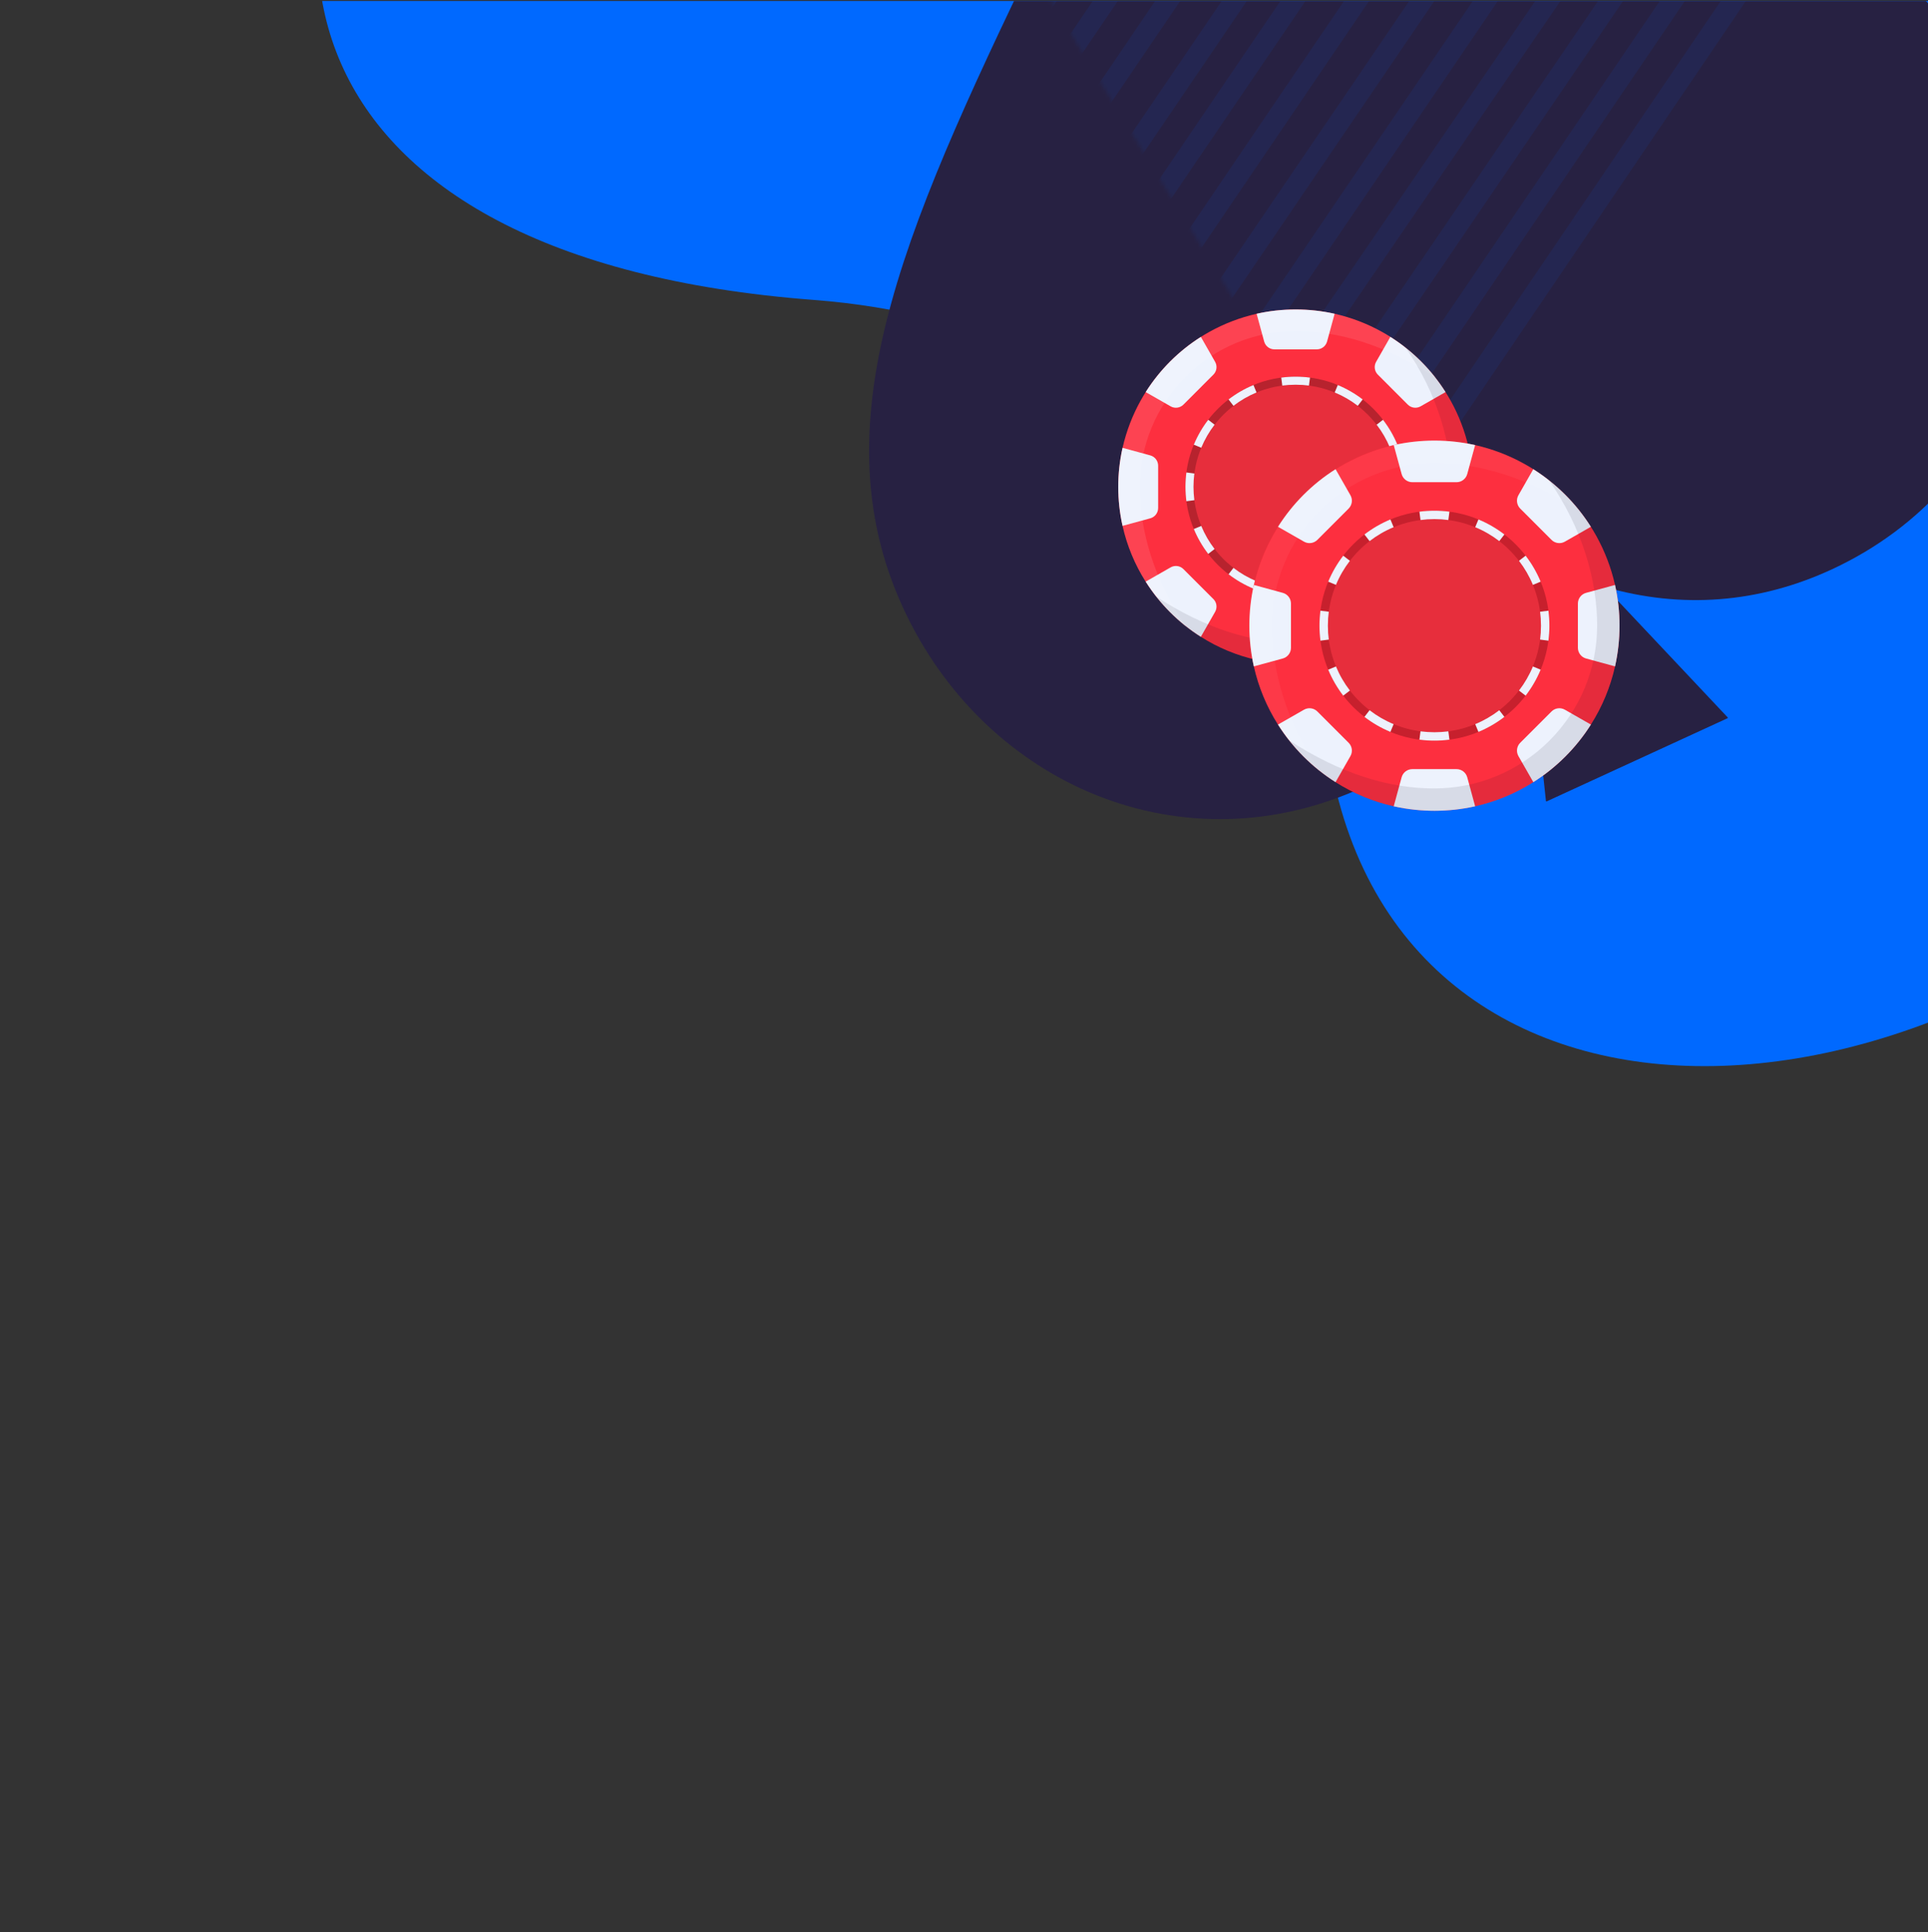 <svg width="500" height="501" viewBox="0 0 500 501" fill="none" xmlns="http://www.w3.org/2000/svg">
<rect x="0" y="0" width="500" height="501" fill="#333333" stroke="none"/>
<g clip-path="url(#clip0)">
<path fill-rule="evenodd" clip-rule="evenodd" d="M638.039 -51.529C589.363 -144.143 495.425 -187.707 417.487 -199.757C313.075 -215.896 188.376 -181.943 116.53 -94.155C54.123 -17.9 72.563 67.223 210.915 77.768C300.249 84.577 335.948 146.67 344.997 197.77C364.335 306.981 512.108 300.769 599.773 190.094C687.435 79.419 657.846 -13.847 638.039 -51.529Z" fill="#0069FF"/>
<path d="M234.276 157.773C255.565 203.755 307.07 225.723 353.893 203.96C373.23 194.972 387.496 180.269 395.919 160.864L400.917 207.706C400.927 207.797 401.023 207.851 401.105 207.813L448.012 186.25C448.095 186.212 448.116 186.103 448.053 186.037L416.199 152.217C436.089 157.954 456.144 156.435 475.152 147.602C521.976 125.839 538.502 72.257 517.211 26.271C494.117 -23.609 437.772 -38.22 358.843 -58.688C345.528 -62.141 331.57 -65.76 317.02 -69.744C306.415 -72.644 295.039 -67.359 290.403 -57.372C284.038 -43.66 277.777 -30.637 271.805 -18.215C236.432 55.362 211.179 107.887 234.276 157.773Z" fill="#272142"/>
<g clip-path="url(#clip1)">
<mask id="mask0" mask-type="alpha" maskUnits="userSpaceOnUse" x="251" y="-207" width="224" height="351">
<path d="M366.189 -206.629L474.417 -29.718L360.081 143.307L251.854 -33.603L366.189 -206.629Z" fill="white"/>
</mask>
<g mask="url(#mask0)">
<path fill-rule="evenodd" clip-rule="evenodd" d="M481.053 145.807C479.816 144.984 479.494 143.323 480.333 142.096L546.384 45.574L546.377 45.537L547.059 44.573L548.331 45.465C548.926 45.882 549.67 46.044 550.389 45.911L551.912 45.629L552.123 46.715L484.812 145.077C483.974 146.303 482.291 146.63 481.053 145.807Z" fill="#0069FF" fill-opacity="0.08"/>
<path fill-rule="evenodd" clip-rule="evenodd" d="M460.472 152.475C459.232 151.644 458.906 149.969 459.746 148.734L547.682 19.291C548.521 18.056 550.206 17.728 551.445 18.559C552.686 19.39 553.012 21.065 552.172 22.3L464.236 151.743C463.397 152.978 461.713 153.305 460.472 152.475Z" fill="#0069FF" fill-opacity="0.08"/>
<path fill-rule="evenodd" clip-rule="evenodd" d="M442.312 154.693C441.076 153.868 440.752 152.202 441.589 150.974L546.037 -2.367C546.874 -3.595 548.554 -3.922 549.789 -3.096C551.026 -2.27 551.35 -0.604 550.512 0.625L446.064 153.965C445.229 155.193 443.549 155.519 442.312 154.693Z" fill="#0069FF" fill-opacity="0.08"/>
<path fill-rule="evenodd" clip-rule="evenodd" d="M426.777 154.764C425.547 153.938 425.223 152.276 426.055 151.05L542.845 -21.13C543.676 -22.355 545.347 -22.68 546.577 -21.855C547.807 -21.03 548.13 -19.366 547.299 -18.14L430.509 154.039C429.679 155.264 428.008 155.589 426.777 154.764Z" fill="#0069FF" fill-opacity="0.08"/>
<path fill-rule="evenodd" clip-rule="evenodd" d="M409.844 153.66C408.611 152.835 408.288 151.173 409.122 149.946L536.967 -37.764C537.802 -38.99 539.48 -39.316 540.714 -38.491C541.947 -37.667 542.27 -36.004 541.434 -34.777L413.589 152.932C412.756 154.158 411.078 154.484 409.844 153.66Z" fill="#0069FF" fill-opacity="0.08"/>
<path fill-rule="evenodd" clip-rule="evenodd" d="M395.41 150.915C394.178 150.088 393.854 148.422 394.688 147.193L530.842 -53.387C531.674 -54.615 533.35 -54.941 534.584 -54.114C535.816 -53.288 536.14 -51.621 535.307 -50.392L399.154 150.188C398.319 151.416 396.644 151.742 395.41 150.915Z" fill="#0069FF" fill-opacity="0.08"/>
<path fill-rule="evenodd" clip-rule="evenodd" d="M382.572 146.71C381.336 145.886 381.013 144.223 381.85 142.997L525.458 -67.495C526.295 -68.722 527.975 -69.048 529.209 -68.224C530.445 -67.4 530.768 -65.737 529.931 -64.51L386.323 145.981C385.486 147.208 383.806 147.534 382.572 146.71Z" fill="#0069FF" fill-opacity="0.08"/>
<path fill-rule="evenodd" clip-rule="evenodd" d="M370.007 141.494C368.773 140.668 368.45 139.004 369.284 137.776L517.882 -80.956C518.717 -82.184 520.391 -82.509 521.624 -81.684C522.856 -80.858 523.18 -79.193 522.346 -77.966L373.747 140.767C372.914 141.994 371.24 142.32 370.007 141.494Z" fill="#0069FF" fill-opacity="0.08"/>
<path fill-rule="evenodd" clip-rule="evenodd" d="M357.393 136.045C356.158 135.216 355.834 133.546 356.669 132.315L509.776 -93.38C510.611 -94.611 512.289 -94.937 513.525 -94.108C514.76 -93.279 515.084 -91.61 514.249 -90.379L361.14 135.317C360.306 136.547 358.628 136.873 357.393 136.045Z" fill="#0069FF" fill-opacity="0.08"/>
<path fill-rule="evenodd" clip-rule="evenodd" d="M345.773 129.706C344.537 128.879 344.214 127.21 345.049 125.981L501.3 -104.087C502.136 -105.317 503.813 -105.643 505.048 -104.816C506.283 -103.988 506.607 -102.32 505.772 -101.09L349.52 128.978C348.686 130.207 347.008 130.534 345.773 129.706Z" fill="#0069FF" fill-opacity="0.08"/>
<path fill-rule="evenodd" clip-rule="evenodd" d="M334.989 121.572C333.755 120.749 333.433 119.088 334.268 117.863L492.658 -114.522C493.493 -115.748 495.169 -116.074 496.402 -115.25C497.635 -114.427 497.958 -112.766 497.123 -111.541L338.733 120.844C337.897 122.07 336.221 122.396 334.989 121.572Z" fill="#0069FF" fill-opacity="0.08"/>
<path fill-rule="evenodd" clip-rule="evenodd" d="M323.427 114.279C322.189 113.456 321.866 111.794 322.705 110.567L483.76 -124.914C484.599 -126.141 486.281 -126.468 487.519 -125.645C488.757 -124.821 489.079 -123.159 488.241 -121.932L327.186 113.549C326.347 114.776 324.665 115.102 323.427 114.279Z" fill="#0069FF" fill-opacity="0.08"/>
<path fill-rule="evenodd" clip-rule="evenodd" d="M312.577 107.078C311.343 106.252 311.019 104.587 311.854 103.359L473.806 -134.869C474.641 -136.097 476.317 -136.422 477.55 -135.597C478.784 -134.771 479.108 -133.106 478.273 -131.878L316.322 106.35C315.488 107.578 313.811 107.904 312.577 107.078Z" fill="#0069FF" fill-opacity="0.08"/>
<path fill-rule="evenodd" clip-rule="evenodd" d="M300.262 100.848C299.026 100.022 298.702 98.356 299.539 97.127L463.532 -143.842C464.369 -145.071 466.048 -145.397 467.284 -144.571C468.519 -143.745 468.843 -142.078 468.006 -140.849L304.013 100.119C303.176 101.348 301.497 101.674 300.262 100.848Z" fill="#0069FF" fill-opacity="0.08"/>
<path fill-rule="evenodd" clip-rule="evenodd" d="M287.529 94.92C286.295 94.093 285.971 92.427 286.806 91.198L452.182 -152.386C453.016 -153.615 454.692 -153.94 455.924 -153.113C457.158 -152.286 457.482 -150.62 456.647 -149.392L291.272 94.192C290.438 95.421 288.764 95.746 287.529 94.92Z" fill="#0069FF" fill-opacity="0.08"/>
<path fill-rule="evenodd" clip-rule="evenodd" d="M274.841 89.226C273.607 88.4 273.284 86.734 274.118 85.505L441.722 -161.095C442.557 -162.323 444.234 -162.649 445.468 -161.823C446.703 -160.996 447.026 -159.33 446.191 -158.102L278.587 88.499C277.754 89.727 276.076 90.052 274.841 89.226Z" fill="#0069FF" fill-opacity="0.08"/>
<path fill-rule="evenodd" clip-rule="evenodd" d="M261.508 86.458C260.271 85.63 259.947 83.96 260.784 82.729L431.114 -167.911C431.952 -169.142 433.632 -169.468 434.867 -168.64C436.105 -167.812 436.429 -166.143 435.592 -164.912L265.261 85.729C264.424 86.96 262.744 87.286 261.508 86.458Z" fill="#0069FF" fill-opacity="0.08"/>
<path fill-rule="evenodd" clip-rule="evenodd" d="M246.273 83.557C245.039 82.731 244.716 81.064 245.549 79.835L418.224 -174.557C419.056 -175.785 420.732 -176.111 421.964 -175.284C423.197 -174.457 423.521 -172.791 422.687 -171.562L250.014 82.83C249.181 84.059 247.506 84.384 246.273 83.557Z" fill="#0069FF" fill-opacity="0.08"/>
<path fill-rule="evenodd" clip-rule="evenodd" d="M230.69 82.603C229.457 81.776 229.134 80.11 229.967 78.882L406.328 -180.69C407.163 -181.917 408.839 -182.243 410.072 -181.417C411.306 -180.591 411.63 -178.925 410.795 -177.696L234.434 81.875C233.6 83.103 231.924 83.428 230.69 82.603Z" fill="#0069FF" fill-opacity="0.08"/>
<path fill-rule="evenodd" clip-rule="evenodd" d="M213.526 84.513C212.288 83.685 211.963 82.015 212.801 80.782L394.297 -186.11C395.133 -187.342 396.815 -187.668 398.053 -186.839C399.291 -186.011 399.616 -184.34 398.778 -183.109L217.283 83.783C216.446 85.015 214.764 85.341 213.526 84.513Z" fill="#0069FF" fill-opacity="0.08"/>
<path fill-rule="evenodd" clip-rule="evenodd" d="M195.38 87.542C194.146 86.717 193.822 85.053 194.66 83.826L381.578 -190.247C382.416 -191.474 384.095 -191.8 385.33 -190.975C386.566 -190.151 386.89 -188.487 386.052 -187.26L199.132 86.813C198.297 88.039 196.617 88.365 195.38 87.542Z" fill="#0069FF" fill-opacity="0.08"/>
<path fill-rule="evenodd" clip-rule="evenodd" d="M175.358 93.018C174.121 92.192 173.797 90.523 174.634 89.292L368.394 -195.484C369.232 -196.714 370.912 -197.04 372.15 -196.214L372.15 -196.213C373.386 -195.385 373.71 -193.718 372.874 -192.488L179.112 92.289C178.275 93.519 176.594 93.846 175.358 93.018Z" fill="#0069FF" fill-opacity="0.08"/>
<path fill-rule="evenodd" clip-rule="evenodd" d="M153.426 100.956C152.191 100.132 151.868 98.47 152.704 97.244L354.664 -198.536C355.502 -199.762 357.182 -200.089 358.417 -199.265L358.418 -199.264C359.653 -198.441 359.976 -196.778 359.14 -195.553L157.179 100.227C156.342 101.453 154.662 101.779 153.426 100.956Z" fill="#0069FF" fill-opacity="0.08"/>
<path fill-rule="evenodd" clip-rule="evenodd" d="M130.201 110.759C128.97 109.934 128.646 108.271 129.48 107.043L339.67 -202.068C340.504 -203.295 342.18 -203.62 343.412 -202.794L343.413 -202.794C344.645 -201.969 344.968 -200.306 344.134 -199.079L133.944 110.032C133.11 111.259 131.435 111.584 130.201 110.759Z" fill="#0069FF" fill-opacity="0.08"/>
<path fill-rule="evenodd" clip-rule="evenodd" d="M108.604 117.928C107.37 117.103 107.046 115.437 107.883 114.209L325.809 -205.792C326.645 -207.02 328.324 -207.346 329.559 -206.52L329.56 -206.519C330.795 -205.694 331.118 -204.03 330.281 -202.802L112.354 117.199C111.519 118.427 109.84 118.753 108.604 117.928Z" fill="#0069FF" fill-opacity="0.08"/>
<path fill-rule="evenodd" clip-rule="evenodd" d="M89.999 123.601C88.762 122.773 88.438 121.105 89.275 119.874L312.036 -207.862C312.872 -209.092 314.553 -209.418 315.788 -208.59L315.788 -208.59C317.025 -207.762 317.35 -206.093 316.513 -204.863L93.751 122.872C92.915 124.102 91.236 124.429 89.999 123.601Z" fill="#0069FF" fill-opacity="0.08"/>
<path fill-rule="evenodd" clip-rule="evenodd" d="M71.582 125.239C70.347 124.412 70.024 122.747 70.859 121.519L295.999 -209.741C296.833 -210.969 298.51 -211.294 299.744 -210.469L299.745 -210.468C300.979 -209.642 301.303 -207.977 300.467 -206.749L75.326 124.511C74.492 125.739 72.815 126.065 71.582 125.239Z" fill="#0069FF" fill-opacity="0.08"/>
<path fill-rule="evenodd" clip-rule="evenodd" d="M55.263 125.56C54.027 124.734 53.703 123.068 54.54 121.838L281.441 -211.17C282.277 -212.398 283.96 -212.725 285.195 -211.899L285.196 -211.898C286.433 -211.072 286.757 -209.406 285.919 -208.177L59.017 124.831C58.181 126.06 56.5 126.386 55.263 125.56Z" fill="#0069FF" fill-opacity="0.08"/>
<path fill-rule="evenodd" clip-rule="evenodd" d="M39.997 124.027C38.764 123.201 38.44 121.535 39.275 120.307L264.781 -211.494C265.615 -212.722 267.292 -213.047 268.526 -212.221L268.527 -212.221C269.759 -211.394 270.083 -209.728 269.25 -208.501L43.741 123.299C42.908 124.527 41.231 124.853 39.997 124.027Z" fill="#0069FF" fill-opacity="0.08"/>
<path fill-rule="evenodd" clip-rule="evenodd" d="M25.884 121.115C24.647 120.289 24.323 118.622 25.161 117.392L249.101 -211.518C249.938 -212.747 251.619 -213.073 252.856 -212.247L252.856 -212.246C254.092 -211.42 254.416 -209.753 253.579 -208.524L29.638 120.386C28.8 121.615 27.12 121.941 25.884 121.115Z" fill="#0069FF" fill-opacity="0.08"/>
<path fill-rule="evenodd" clip-rule="evenodd" d="M12.68 116.847C11.445 116.02 11.121 114.353 11.956 113.123L231.803 -210.295C232.639 -211.524 234.318 -211.85 235.553 -211.023L235.554 -211.022C236.789 -210.195 237.113 -208.528 236.276 -207.299L16.429 116.118C15.594 117.348 13.916 117.674 12.68 116.847Z" fill="#0069FF" fill-opacity="0.08"/>
<path fill-rule="evenodd" clip-rule="evenodd" d="M0.417 110.059C-0.818 109.232 -1.142 107.566 -0.306 106.337L214.071 -208.979C214.906 -210.208 216.585 -210.533 217.818 -209.707L217.819 -209.707C219.054 -208.879 219.378 -207.214 218.542 -205.985L4.164 109.331C3.328 110.559 1.652 110.884 0.417 110.059Z" fill="#0069FF" fill-opacity="0.08"/>
</g>
</g>
<path d="M382 126.25C382.002 129.653 381.628 133.046 380.884 136.366C379.734 141.497 377.704 146.39 374.883 150.828C371.234 156.598 366.348 161.484 360.577 165.134C356.14 167.954 351.247 169.984 346.116 171.134C339.454 172.622 332.546 172.622 325.884 171.134C320.753 169.984 315.86 167.954 311.422 165.134C305.652 161.484 300.765 156.598 297.116 150.828C294.296 146.39 292.266 141.497 291.116 136.366C289.628 129.702 289.628 122.791 291.116 116.126C295.036 98.806 308.563 85.282 325.884 81.366C332.546 79.878 339.454 79.878 346.116 81.366C363.434 85.287 376.959 98.809 380.884 116.126C381.628 119.449 382.002 122.845 382 126.25Z" fill="#FF2E3E"/>
<path d="M336 153.774C351.202 153.774 363.526 141.45 363.526 126.248C363.526 111.046 351.202 98.722 336 98.722C320.797 98.722 308.474 111.046 308.474 126.248C308.474 141.45 320.797 153.774 336 153.774Z" fill="#E92D3B"/>
<path fill-rule="evenodd" clip-rule="evenodd" d="M336 99.767C321.375 99.767 309.52 111.622 309.52 126.247C309.52 140.872 321.375 152.728 336 152.728C350.625 152.728 362.481 140.872 362.481 126.247C362.481 111.622 350.625 99.767 336 99.767ZM307.429 126.247C307.429 110.468 320.221 97.676 336 97.676C351.78 97.676 364.572 110.468 364.572 126.247C364.572 142.027 351.78 154.819 336 154.819C320.221 154.819 307.429 142.027 307.429 126.247Z" fill="#B8222D"/>
<path fill-rule="evenodd" clip-rule="evenodd" d="M332.27 97.917C333.491 97.758 334.736 97.676 336 97.676C337.264 97.676 338.509 97.758 339.731 97.917L339.46 99.991C338.328 99.843 337.173 99.767 336 99.767C334.827 99.767 333.672 99.843 332.54 99.991L332.27 97.917ZM318.606 103.579C320.571 102.069 322.74 100.808 325.063 99.844L325.864 101.776C323.712 102.668 321.702 103.837 319.88 105.237L318.606 103.579ZM346.937 99.844C349.261 100.808 351.429 102.069 353.395 103.579L352.121 105.237C350.298 103.837 348.289 102.668 346.136 101.776L346.937 99.844ZM309.597 115.31C310.561 112.987 311.822 110.819 313.332 108.853L314.99 110.127C313.589 111.949 312.421 113.959 311.529 116.111L309.597 115.31ZM358.668 108.853C360.179 110.819 361.44 112.987 362.403 115.31L360.472 116.111C359.579 113.959 358.411 111.949 357.01 110.127L358.668 108.853ZM364.33 122.517C364.49 123.738 364.572 124.984 364.572 126.247C364.572 127.511 364.49 128.756 364.33 129.978L362.257 129.707C362.404 128.575 362.481 127.421 362.481 126.247C362.481 125.074 362.404 123.919 362.257 122.787L364.33 122.517ZM307.429 126.247C307.429 124.984 307.511 123.738 307.67 122.517L309.743 122.787C309.596 123.919 309.52 125.074 309.52 126.247C309.52 127.421 309.596 128.575 309.743 129.707L307.67 129.978C307.511 128.756 307.429 127.511 307.429 126.247ZM313.332 143.642C311.822 141.676 310.561 139.508 309.597 137.184L311.529 136.384C312.421 138.536 313.589 140.545 314.99 142.368L313.332 143.642ZM362.403 137.184C361.44 139.508 360.179 141.676 358.668 143.642L357.01 142.368C358.411 140.545 359.579 138.536 360.472 136.384L362.403 137.184ZM325.063 152.65C322.74 151.687 320.571 150.426 318.606 148.916L319.88 147.258C321.702 148.658 323.712 149.827 325.864 150.719L325.063 152.65ZM353.395 148.916C351.429 150.426 349.261 151.687 346.937 152.65L346.136 150.719C348.289 149.827 350.298 148.658 352.121 147.258L353.395 148.916ZM336 154.819C334.736 154.819 333.491 154.737 332.27 154.577L332.54 152.504C333.672 152.652 334.827 152.728 336 152.728C337.173 152.728 338.328 152.652 339.46 152.504L339.731 154.577C338.509 154.737 337.264 154.819 336 154.819Z" fill="#EFF3FE"/>
<path d="M346.117 81.366L344.158 88.56C343.831 89.762 342.74 90.595 341.495 90.595L330.506 90.595C329.26 90.595 328.17 89.762 327.843 88.56L325.884 81.366C332.546 79.878 339.454 79.878 346.117 81.366Z" fill="#EFF3FE"/>
<path d="M346.117 171.134C339.454 172.622 332.546 172.622 325.884 171.134L327.843 163.933C328.17 162.731 329.261 161.897 330.506 161.897L341.495 161.897C342.74 161.897 343.831 162.731 344.158 163.933L346.117 171.134Z" fill="#EFF3FE"/>
<path d="M365.094 104.924L357.322 97.147C356.443 96.267 356.261 94.908 356.877 93.828L360.57 87.359C366.344 91.009 371.233 95.898 374.883 101.672L368.416 105.37C367.335 105.988 365.974 105.805 365.094 104.924Z" fill="#EFF3FE"/>
<path d="M315.12 158.666L311.422 165.134C305.652 161.485 300.766 156.598 297.116 150.828L303.584 147.13C304.665 146.512 306.026 146.694 306.906 147.575L314.676 155.344C315.556 156.225 315.738 157.585 315.12 158.666Z" fill="#EFF3FE"/>
<path d="M380.884 136.366L373.69 134.408C372.488 134.081 371.655 132.99 371.655 131.745L371.655 120.754C371.655 119.509 372.487 118.419 373.688 118.091L380.884 116.126C381.628 119.449 382.003 122.845 382 126.25C382.002 129.653 381.628 133.046 380.884 136.366Z" fill="#EFF3FE"/>
<path d="M300.345 120.754L300.345 131.745C300.345 132.99 299.512 134.081 298.31 134.408L291.116 136.366C289.628 129.702 289.628 122.791 291.116 116.126L298.312 118.091C299.513 118.419 300.345 119.509 300.345 120.754Z" fill="#EFF3FE"/>
<path d="M374.884 150.828C371.234 156.598 366.348 161.485 360.578 165.134L356.88 158.666C356.262 157.585 356.444 156.225 357.324 155.344L365.094 147.575C365.975 146.694 367.335 146.512 368.416 147.13L374.884 150.828Z" fill="#EFF3FE"/>
<path d="M314.678 97.147L306.906 104.924C306.026 105.805 304.665 105.988 303.584 105.37L297.116 101.672C300.766 95.898 305.656 91.009 311.43 87.359L315.122 93.828C315.739 94.908 315.557 96.267 314.678 97.147Z" fill="#EFF3FE"/>
<path d="M382 126.25C382.002 129.653 381.628 133.046 380.884 136.366C379.734 141.497 377.704 146.39 374.883 150.828C371.234 156.598 366.348 161.484 360.577 165.134C356.14 167.954 351.247 169.984 346.116 171.134C339.454 172.622 332.546 172.622 325.884 171.134C320.753 169.984 315.86 167.954 311.422 165.134C305.652 161.484 300.765 156.598 297.116 150.828C294.296 146.39 292.266 141.497 291.116 136.366C289.628 129.702 289.628 122.791 291.116 116.126C295.036 98.806 308.563 85.282 325.884 81.366C332.546 79.878 339.454 79.878 346.116 81.366C363.434 85.287 376.959 98.809 380.884 116.126C381.628 119.449 382.002 122.845 382 126.25Z" fill="#00A16F" fill-opacity="0.01"/>
<path opacity="0.1" d="M335.927 172.25C361.373 172.25 382 151.622 382 126.177C382 111.454 375.094 98.344 364.344 89.91C372.982 102.275 376.438 115.356 376.438 126.177C376.438 136.998 372.224 147.171 364.573 154.822C356.921 162.474 346.748 166.688 335.927 166.688C325.107 166.688 312.962 163.301 299.66 154.594C308.095 165.343 321.204 172.25 335.927 172.25Z" fill="#120F1F"/>
<path opacity="0.1" d="M336.114 80.293C310.669 80.293 290.041 100.92 290.041 126.365C290.041 141.088 296.947 154.198 307.697 162.633C299.059 150.267 295.603 137.186 295.603 126.365C295.603 115.545 299.817 105.372 307.468 97.72C315.12 90.068 325.293 85.855 336.114 85.855C346.934 85.855 359.08 89.242 372.381 97.948C363.946 87.199 350.837 80.293 336.114 80.293Z" fill="white"/>
<path d="M419.999 162.25C420.001 165.8 419.611 169.341 418.835 172.806C417.634 178.159 415.516 183.265 412.573 187.896C408.765 193.917 403.666 199.016 397.645 202.824C393.015 205.766 387.909 207.885 382.555 209.085C375.604 210.637 368.395 210.637 361.443 209.085C356.09 207.885 350.984 205.766 346.353 202.824C340.332 199.016 335.233 193.917 331.425 187.896C328.483 183.265 326.364 178.159 325.164 172.806C323.612 165.851 323.612 158.64 325.164 151.686C329.255 133.613 343.37 119.501 361.443 115.414C368.395 113.862 375.604 113.862 382.555 115.414C400.627 119.506 414.74 133.616 418.835 151.686C419.611 155.153 420.002 158.696 419.999 162.25Z" fill="#FF2E3E"/>
<path d="M372.001 190.97C387.864 190.97 400.723 178.11 400.723 162.247C400.723 146.384 387.864 133.525 372.001 133.525C356.138 133.525 343.278 146.384 343.278 162.247C343.278 178.11 356.138 190.97 372.001 190.97Z" fill="#E92D3B"/>
<path fill-rule="evenodd" clip-rule="evenodd" d="M372 134.615C356.739 134.615 344.368 146.987 344.368 162.247C344.368 177.508 356.739 189.879 372 189.879C387.261 189.879 399.632 177.508 399.632 162.247C399.632 146.987 387.261 134.615 372 134.615ZM342.187 162.247C342.187 145.782 355.534 132.434 372 132.434C388.465 132.434 401.813 145.782 401.813 162.247C401.813 178.713 388.465 192.061 372 192.061C355.534 192.061 342.187 178.713 342.187 162.247Z" fill="#C91F2C"/>
<path fill-rule="evenodd" clip-rule="evenodd" d="M368.107 132.686C369.382 132.519 370.681 132.434 372 132.434C373.319 132.434 374.618 132.519 375.893 132.686L375.61 134.849C374.429 134.695 373.224 134.615 372 134.615C370.776 134.615 369.571 134.695 368.39 134.849L368.107 132.686ZM353.849 138.594C355.901 137.017 358.163 135.702 360.587 134.696L361.423 136.712C359.177 137.643 357.081 138.862 355.179 140.324L353.849 138.594ZM383.412 134.696C385.837 135.702 388.099 137.017 390.151 138.594L388.821 140.324C386.919 138.862 384.823 137.643 382.577 136.712L383.412 134.696ZM344.449 150.835C345.455 148.41 346.77 146.148 348.347 144.097L350.077 145.426C348.615 147.328 347.396 149.425 346.465 151.67L344.449 150.835ZM395.653 144.097C397.23 146.148 398.545 148.41 399.551 150.835L397.535 151.67C396.604 149.425 395.385 147.328 393.923 145.426L395.653 144.097ZM401.561 158.355C401.728 159.629 401.813 160.928 401.813 162.247C401.813 163.566 401.728 164.865 401.561 166.14L399.398 165.857C399.552 164.676 399.632 163.471 399.632 162.247C399.632 161.023 399.552 159.818 399.398 158.637L401.561 158.355ZM342.187 162.247C342.187 160.928 342.272 159.629 342.438 158.355L344.602 158.637C344.448 159.818 344.368 161.023 344.368 162.247C344.368 163.471 344.448 164.676 344.602 165.857L342.438 166.14C342.272 164.865 342.187 163.566 342.187 162.247ZM348.347 180.398C346.77 178.347 345.455 176.084 344.449 173.66L346.465 172.824C347.396 175.07 348.615 177.167 350.077 179.068L348.347 180.398ZM399.551 173.66C398.545 176.084 397.23 178.347 395.653 180.398L393.923 179.068C395.385 177.167 396.604 175.07 397.535 172.824L399.551 173.66ZM360.587 189.798C358.163 188.793 355.901 187.477 353.849 185.901L355.179 184.171C357.081 185.632 359.177 186.851 361.423 187.783L360.587 189.798ZM390.151 185.901C388.099 187.477 385.837 188.793 383.412 189.798L382.577 187.783C384.823 186.851 386.919 185.632 388.821 184.171L390.151 185.901ZM372 192.061C370.681 192.061 369.382 191.975 368.107 191.809L368.39 189.645C369.571 189.799 370.776 189.879 372 189.879C373.224 189.879 374.429 189.799 375.61 189.645L375.893 191.809C374.618 191.975 373.319 192.061 372 192.061Z" fill="#EFF3FE"/>
<path d="M382.556 115.414L380.512 122.922C380.171 124.175 379.033 125.045 377.734 125.045L366.266 125.045C364.967 125.045 363.829 124.175 363.488 122.922L361.444 115.414C368.396 113.862 375.604 113.862 382.556 115.414Z" fill="#EFF3FE"/>
<path d="M382.556 209.085C375.604 210.637 368.396 210.637 361.444 209.085L363.488 201.57C363.829 200.317 364.967 199.446 366.267 199.446L377.733 199.446C379.033 199.446 380.171 200.317 380.512 201.57L382.556 209.085Z" fill="#EFF3FE"/>
<path d="M402.358 139.997L394.248 131.882C393.331 130.964 393.141 129.545 393.784 128.418L397.637 121.668C403.663 125.476 408.765 130.578 412.573 136.604L405.825 140.462C404.697 141.106 403.277 140.916 402.358 139.997Z" fill="#EFF3FE"/>
<path d="M350.212 196.075L346.354 202.824C340.333 199.016 335.234 193.917 331.426 187.896L338.175 184.037C339.302 183.393 340.722 183.583 341.641 184.501L349.748 192.609C350.667 193.527 350.857 194.947 350.212 196.075Z" fill="#EFF3FE"/>
<path d="M418.835 172.806L411.328 170.762C410.074 170.421 409.204 169.282 409.204 167.983L409.204 156.514C409.204 155.216 410.073 154.078 411.326 153.736L418.835 151.686C419.612 155.153 420.002 158.696 419.999 162.25C420.002 165.8 419.611 169.341 418.835 172.806Z" fill="#EFF3FE"/>
<path d="M334.795 156.514L334.795 167.983C334.795 169.282 333.925 170.421 332.672 170.762L325.164 172.806C323.612 165.851 323.612 158.64 325.164 151.686L332.674 153.736C333.926 154.078 334.795 155.216 334.795 156.514Z" fill="#EFF3FE"/>
<path d="M412.574 187.896C408.766 193.917 403.667 199.016 397.646 202.824L393.787 196.075C393.143 194.947 393.333 193.527 394.251 192.609L402.359 184.501C403.277 183.583 404.697 183.393 405.824 184.037L412.574 187.896Z" fill="#EFF3FE"/>
<path d="M349.75 131.882L341.641 139.997C340.722 140.916 339.302 141.106 338.174 140.462L331.426 136.604C335.234 130.578 340.336 125.476 346.361 121.668L350.215 128.418C350.858 129.545 350.668 130.964 349.75 131.882Z" fill="#EFF3FE"/>
<path d="M419.999 162.25C420.001 165.8 419.611 169.341 418.835 172.806C417.634 178.159 415.516 183.265 412.573 187.896C408.765 193.917 403.666 199.016 397.645 202.824C393.015 205.766 387.909 207.885 382.555 209.085C375.604 210.637 368.395 210.637 361.443 209.085C356.09 207.885 350.984 205.766 346.353 202.824C340.332 199.016 335.233 193.917 331.425 187.896C328.483 183.265 326.364 178.159 325.164 172.806C323.612 165.851 323.612 158.64 325.164 151.686C329.255 133.613 343.37 119.501 361.443 115.414C368.395 113.862 375.604 113.862 382.555 115.414C400.627 119.506 414.74 133.616 418.835 151.686C419.611 155.153 420.002 158.696 419.999 162.25Z" fill="#00A16F" fill-opacity="0.01"/>
<path opacity="0.1" d="M371.924 210.249C398.475 210.249 419.999 188.725 419.999 162.174C419.999 146.811 412.793 133.131 401.576 124.33C410.589 137.233 414.195 150.883 414.195 162.174C414.195 173.465 409.798 184.08 401.814 192.065C393.83 200.049 383.215 204.446 371.924 204.446C360.633 204.446 347.96 200.911 334.08 191.826C342.881 203.043 356.561 210.249 371.924 210.249Z" fill="#120F1F"/>
<path opacity="0.05" d="M372.119 114.294C345.568 114.294 324.044 135.818 324.044 162.369C324.044 177.732 331.25 191.412 342.467 200.213C333.454 187.31 329.848 173.66 329.848 162.369C329.848 151.078 334.245 140.463 342.229 132.479C350.212 124.494 360.828 120.098 372.119 120.098C383.41 120.098 396.083 123.632 409.963 132.717C401.162 121.5 387.482 114.294 372.119 114.294Z" fill="white"/>
</g>
<defs>
<clipPath id="clip0">
<rect width="500" height="500" fill="white" transform="translate(0 0.25)"/>
</clipPath>
<clipPath id="clip1">
<rect width="350.878" height="350.878" fill="white" transform="translate(188 -206.75)"/>
</clipPath>
</defs>
</svg>
